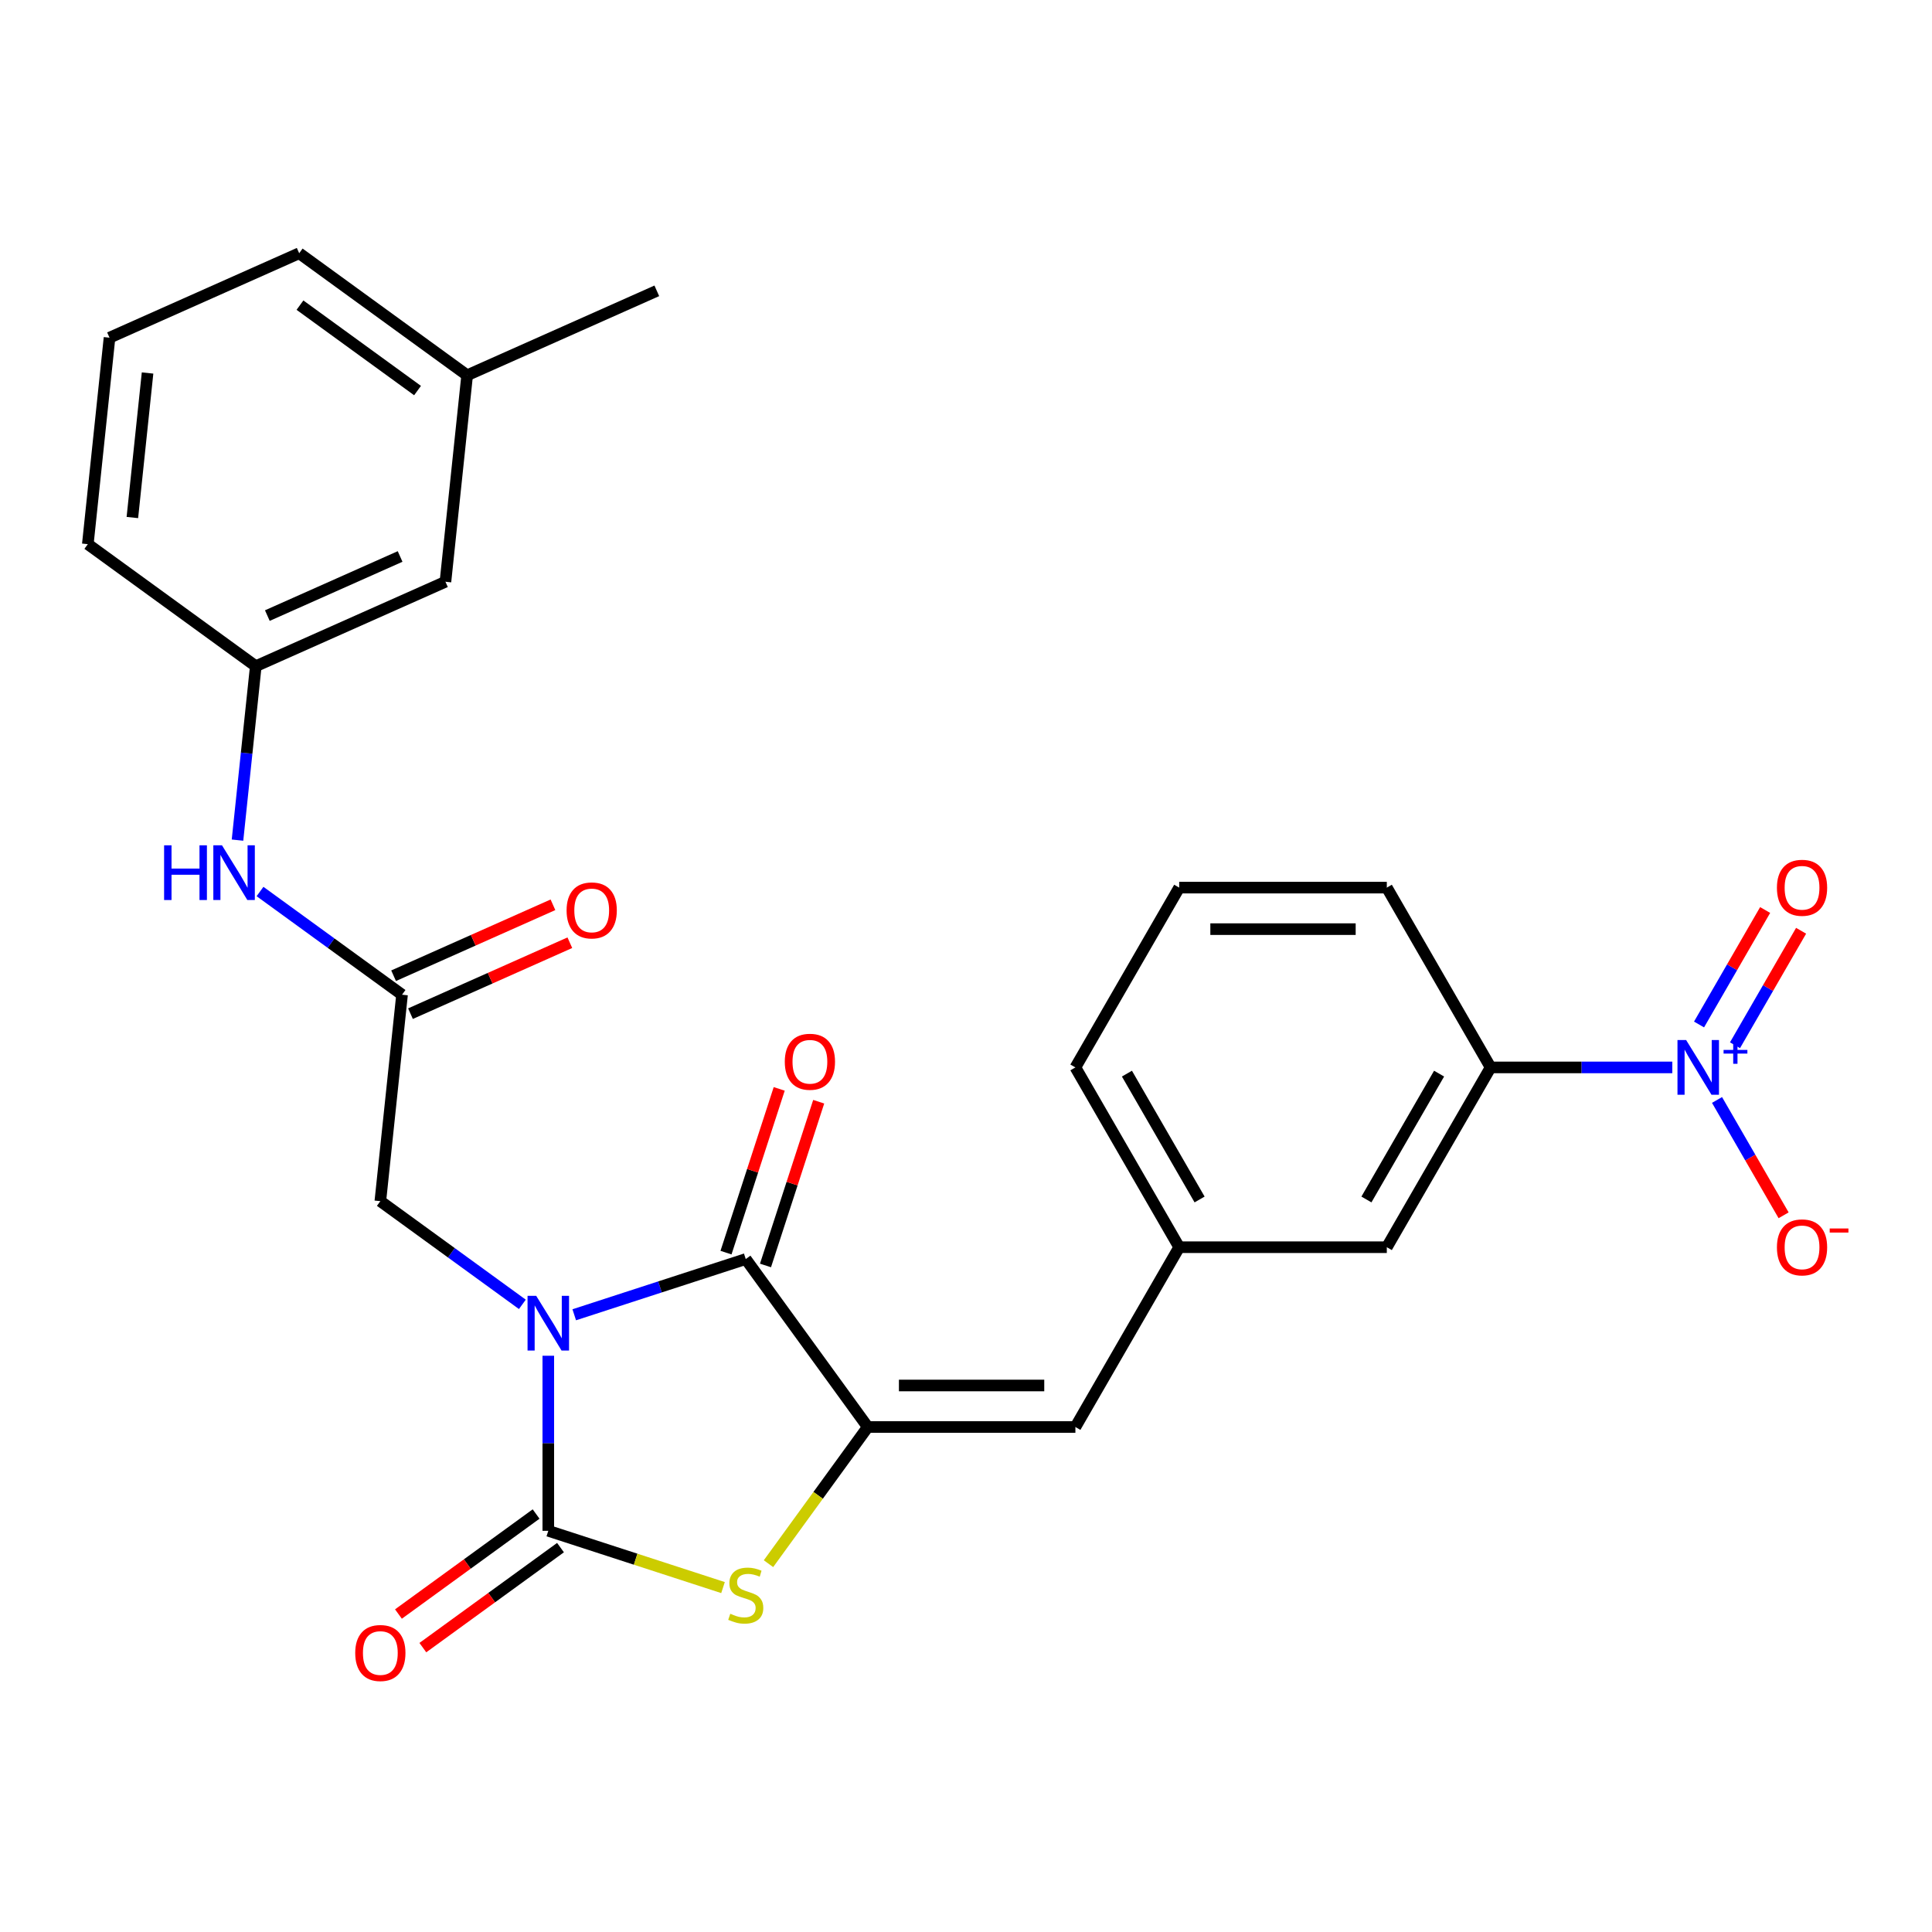 <?xml version='1.0' encoding='iso-8859-1'?>
<svg version='1.1' baseProfile='full'
              xmlns='http://www.w3.org/2000/svg'
                      xmlns:rdkit='http://www.rdkit.org/xml'
                      xmlns:xlink='http://www.w3.org/1999/xlink'
                  xml:space='preserve'
width='1000px' height='1000px' viewBox='0 0 1000 1000'>
<!-- END OF HEADER -->
<rect style='opacity:1.0;fill:#FFFFFF;stroke:none' width='1000' height='1000' x='0' y='0'> </rect>
<path class='bond-0' d='M 283.799,701.735 L 283.799,747.042' style='fill:none;fill-rule:evenodd;stroke:#0000FF;stroke-width:6px;stroke-linecap:butt;stroke-linejoin:miter;stroke-opacity:1' />
<path class='bond-0' d='M 283.799,747.042 L 283.799,792.348' style='fill:none;fill-rule:evenodd;stroke:#000000;stroke-width:6px;stroke-linecap:butt;stroke-linejoin:miter;stroke-opacity:1' />
<path class='bond-1' d='M 297.226,680.526 L 341.613,666.104' style='fill:none;fill-rule:evenodd;stroke:#0000FF;stroke-width:6px;stroke-linecap:butt;stroke-linejoin:miter;stroke-opacity:1' />
<path class='bond-1' d='M 341.613,666.104 L 386,651.682' style='fill:none;fill-rule:evenodd;stroke:#000000;stroke-width:6px;stroke-linecap:butt;stroke-linejoin:miter;stroke-opacity:1' />
<path class='bond-6' d='M 270.373,675.134 L 233.618,648.429' style='fill:none;fill-rule:evenodd;stroke:#0000FF;stroke-width:6px;stroke-linecap:butt;stroke-linejoin:miter;stroke-opacity:1' />
<path class='bond-6' d='M 233.618,648.429 L 196.863,621.725' style='fill:none;fill-rule:evenodd;stroke:#000000;stroke-width:6px;stroke-linecap:butt;stroke-linejoin:miter;stroke-opacity:1' />
<path class='bond-3' d='M 283.799,792.348 L 329.016,807.04' style='fill:none;fill-rule:evenodd;stroke:#000000;stroke-width:6px;stroke-linecap:butt;stroke-linejoin:miter;stroke-opacity:1' />
<path class='bond-3' d='M 329.016,807.04 L 374.233,821.732' style='fill:none;fill-rule:evenodd;stroke:#CCCC00;stroke-width:6px;stroke-linecap:butt;stroke-linejoin:miter;stroke-opacity:1' />
<path class='bond-10' d='M 277.483,783.654 L 241.858,809.538' style='fill:none;fill-rule:evenodd;stroke:#000000;stroke-width:6px;stroke-linecap:butt;stroke-linejoin:miter;stroke-opacity:1' />
<path class='bond-10' d='M 241.858,809.538 L 206.233,835.421' style='fill:none;fill-rule:evenodd;stroke:#FF0000;stroke-width:6px;stroke-linecap:butt;stroke-linejoin:miter;stroke-opacity:1' />
<path class='bond-10' d='M 290.116,801.042 L 254.491,826.925' style='fill:none;fill-rule:evenodd;stroke:#000000;stroke-width:6px;stroke-linecap:butt;stroke-linejoin:miter;stroke-opacity:1' />
<path class='bond-10' d='M 254.491,826.925 L 218.866,852.808' style='fill:none;fill-rule:evenodd;stroke:#FF0000;stroke-width:6px;stroke-linecap:butt;stroke-linejoin:miter;stroke-opacity:1' />
<path class='bond-2' d='M 386,651.682 L 449.163,738.618' style='fill:none;fill-rule:evenodd;stroke:#000000;stroke-width:6px;stroke-linecap:butt;stroke-linejoin:miter;stroke-opacity:1' />
<path class='bond-13' d='M 396.22,655.002 L 409.989,612.625' style='fill:none;fill-rule:evenodd;stroke:#000000;stroke-width:6px;stroke-linecap:butt;stroke-linejoin:miter;stroke-opacity:1' />
<path class='bond-13' d='M 409.989,612.625 L 423.758,570.249' style='fill:none;fill-rule:evenodd;stroke:#FF0000;stroke-width:6px;stroke-linecap:butt;stroke-linejoin:miter;stroke-opacity:1' />
<path class='bond-13' d='M 375.78,648.361 L 389.549,605.984' style='fill:none;fill-rule:evenodd;stroke:#000000;stroke-width:6px;stroke-linecap:butt;stroke-linejoin:miter;stroke-opacity:1' />
<path class='bond-13' d='M 389.549,605.984 L 403.318,563.607' style='fill:none;fill-rule:evenodd;stroke:#FF0000;stroke-width:6px;stroke-linecap:butt;stroke-linejoin:miter;stroke-opacity:1' />
<path class='bond-5' d='M 449.163,738.618 L 556.623,738.618' style='fill:none;fill-rule:evenodd;stroke:#000000;stroke-width:6px;stroke-linecap:butt;stroke-linejoin:miter;stroke-opacity:1' />
<path class='bond-5' d='M 465.282,717.126 L 540.504,717.126' style='fill:none;fill-rule:evenodd;stroke:#000000;stroke-width:6px;stroke-linecap:butt;stroke-linejoin:miter;stroke-opacity:1' />
<path class='bond-27' d='M 449.163,738.618 L 423.465,773.989' style='fill:none;fill-rule:evenodd;stroke:#000000;stroke-width:6px;stroke-linecap:butt;stroke-linejoin:miter;stroke-opacity:1' />
<path class='bond-27' d='M 423.465,773.989 L 397.766,809.36' style='fill:none;fill-rule:evenodd;stroke:#CCCC00;stroke-width:6px;stroke-linecap:butt;stroke-linejoin:miter;stroke-opacity:1' />
<path class='bond-4' d='M 865.575,552.493 L 818.559,552.493' style='fill:none;fill-rule:evenodd;stroke:#0000FF;stroke-width:6px;stroke-linecap:butt;stroke-linejoin:miter;stroke-opacity:1' />
<path class='bond-4' d='M 818.559,552.493 L 771.542,552.493' style='fill:none;fill-rule:evenodd;stroke:#000000;stroke-width:6px;stroke-linecap:butt;stroke-linejoin:miter;stroke-opacity:1' />
<path class='bond-9' d='M 888.728,569.339 L 905.961,599.187' style='fill:none;fill-rule:evenodd;stroke:#0000FF;stroke-width:6px;stroke-linecap:butt;stroke-linejoin:miter;stroke-opacity:1' />
<path class='bond-9' d='M 905.961,599.187 L 923.194,629.035' style='fill:none;fill-rule:evenodd;stroke:#FF0000;stroke-width:6px;stroke-linecap:butt;stroke-linejoin:miter;stroke-opacity:1' />
<path class='bond-12' d='M 898.034,541.019 L 915.14,511.391' style='fill:none;fill-rule:evenodd;stroke:#0000FF;stroke-width:6px;stroke-linecap:butt;stroke-linejoin:miter;stroke-opacity:1' />
<path class='bond-12' d='M 915.14,511.391 L 932.246,481.763' style='fill:none;fill-rule:evenodd;stroke:#FF0000;stroke-width:6px;stroke-linecap:butt;stroke-linejoin:miter;stroke-opacity:1' />
<path class='bond-12' d='M 879.422,530.273 L 896.528,500.645' style='fill:none;fill-rule:evenodd;stroke:#0000FF;stroke-width:6px;stroke-linecap:butt;stroke-linejoin:miter;stroke-opacity:1' />
<path class='bond-12' d='M 896.528,500.645 L 913.633,471.017' style='fill:none;fill-rule:evenodd;stroke:#FF0000;stroke-width:6px;stroke-linecap:butt;stroke-linejoin:miter;stroke-opacity:1' />
<path class='bond-14' d='M 556.623,738.618 L 610.352,645.555' style='fill:none;fill-rule:evenodd;stroke:#000000;stroke-width:6px;stroke-linecap:butt;stroke-linejoin:miter;stroke-opacity:1' />
<path class='bond-7' d='M 196.863,621.725 L 208.095,514.854' style='fill:none;fill-rule:evenodd;stroke:#000000;stroke-width:6px;stroke-linecap:butt;stroke-linejoin:miter;stroke-opacity:1' />
<path class='bond-11' d='M 208.095,514.854 L 171.34,488.15' style='fill:none;fill-rule:evenodd;stroke:#000000;stroke-width:6px;stroke-linecap:butt;stroke-linejoin:miter;stroke-opacity:1' />
<path class='bond-11' d='M 171.34,488.15 L 134.585,461.446' style='fill:none;fill-rule:evenodd;stroke:#0000FF;stroke-width:6px;stroke-linecap:butt;stroke-linejoin:miter;stroke-opacity:1' />
<path class='bond-16' d='M 212.466,524.671 L 253.708,506.309' style='fill:none;fill-rule:evenodd;stroke:#000000;stroke-width:6px;stroke-linecap:butt;stroke-linejoin:miter;stroke-opacity:1' />
<path class='bond-16' d='M 253.708,506.309 L 294.949,487.947' style='fill:none;fill-rule:evenodd;stroke:#FF0000;stroke-width:6px;stroke-linecap:butt;stroke-linejoin:miter;stroke-opacity:1' />
<path class='bond-16' d='M 203.725,505.037 L 244.966,486.675' style='fill:none;fill-rule:evenodd;stroke:#000000;stroke-width:6px;stroke-linecap:butt;stroke-linejoin:miter;stroke-opacity:1' />
<path class='bond-16' d='M 244.966,486.675 L 286.207,468.314' style='fill:none;fill-rule:evenodd;stroke:#FF0000;stroke-width:6px;stroke-linecap:butt;stroke-linejoin:miter;stroke-opacity:1' />
<path class='bond-8' d='M 771.542,552.493 L 717.812,645.555' style='fill:none;fill-rule:evenodd;stroke:#000000;stroke-width:6px;stroke-linecap:butt;stroke-linejoin:miter;stroke-opacity:1' />
<path class='bond-8' d='M 744.87,555.706 L 707.259,620.85' style='fill:none;fill-rule:evenodd;stroke:#000000;stroke-width:6px;stroke-linecap:butt;stroke-linejoin:miter;stroke-opacity:1' />
<path class='bond-29' d='M 771.542,552.493 L 717.812,459.43' style='fill:none;fill-rule:evenodd;stroke:#000000;stroke-width:6px;stroke-linecap:butt;stroke-linejoin:miter;stroke-opacity:1' />
<path class='bond-17' d='M 122.929,434.845 L 127.66,389.832' style='fill:none;fill-rule:evenodd;stroke:#0000FF;stroke-width:6px;stroke-linecap:butt;stroke-linejoin:miter;stroke-opacity:1' />
<path class='bond-17' d='M 127.66,389.832 L 132.391,344.82' style='fill:none;fill-rule:evenodd;stroke:#000000;stroke-width:6px;stroke-linecap:butt;stroke-linejoin:miter;stroke-opacity:1' />
<path class='bond-15' d='M 610.352,645.555 L 717.812,645.555' style='fill:none;fill-rule:evenodd;stroke:#000000;stroke-width:6px;stroke-linecap:butt;stroke-linejoin:miter;stroke-opacity:1' />
<path class='bond-23' d='M 610.352,645.555 L 556.623,552.493' style='fill:none;fill-rule:evenodd;stroke:#000000;stroke-width:6px;stroke-linecap:butt;stroke-linejoin:miter;stroke-opacity:1' />
<path class='bond-23' d='M 620.906,620.85 L 583.295,555.706' style='fill:none;fill-rule:evenodd;stroke:#000000;stroke-width:6px;stroke-linecap:butt;stroke-linejoin:miter;stroke-opacity:1' />
<path class='bond-18' d='M 132.391,344.82 L 230.561,301.112' style='fill:none;fill-rule:evenodd;stroke:#000000;stroke-width:6px;stroke-linecap:butt;stroke-linejoin:miter;stroke-opacity:1' />
<path class='bond-18' d='M 138.375,318.63 L 207.094,288.035' style='fill:none;fill-rule:evenodd;stroke:#000000;stroke-width:6px;stroke-linecap:butt;stroke-linejoin:miter;stroke-opacity:1' />
<path class='bond-24' d='M 132.391,344.82 L 45.455,281.657' style='fill:none;fill-rule:evenodd;stroke:#000000;stroke-width:6px;stroke-linecap:butt;stroke-linejoin:miter;stroke-opacity:1' />
<path class='bond-19' d='M 230.561,301.112 L 241.793,194.241' style='fill:none;fill-rule:evenodd;stroke:#000000;stroke-width:6px;stroke-linecap:butt;stroke-linejoin:miter;stroke-opacity:1' />
<path class='bond-26' d='M 241.793,194.241 L 339.962,150.533' style='fill:none;fill-rule:evenodd;stroke:#000000;stroke-width:6px;stroke-linecap:butt;stroke-linejoin:miter;stroke-opacity:1' />
<path class='bond-28' d='M 241.793,194.241 L 154.856,131.078' style='fill:none;fill-rule:evenodd;stroke:#000000;stroke-width:6px;stroke-linecap:butt;stroke-linejoin:miter;stroke-opacity:1' />
<path class='bond-28' d='M 216.12,202.154 L 155.264,157.94' style='fill:none;fill-rule:evenodd;stroke:#000000;stroke-width:6px;stroke-linecap:butt;stroke-linejoin:miter;stroke-opacity:1' />
<path class='bond-20' d='M 717.812,459.43 L 610.352,459.43' style='fill:none;fill-rule:evenodd;stroke:#000000;stroke-width:6px;stroke-linecap:butt;stroke-linejoin:miter;stroke-opacity:1' />
<path class='bond-20' d='M 701.693,480.922 L 626.471,480.922' style='fill:none;fill-rule:evenodd;stroke:#000000;stroke-width:6px;stroke-linecap:butt;stroke-linejoin:miter;stroke-opacity:1' />
<path class='bond-21' d='M 610.352,459.43 L 556.623,552.493' style='fill:none;fill-rule:evenodd;stroke:#000000;stroke-width:6px;stroke-linecap:butt;stroke-linejoin:miter;stroke-opacity:1' />
<path class='bond-22' d='M 56.687,174.786 L 45.455,281.657' style='fill:none;fill-rule:evenodd;stroke:#000000;stroke-width:6px;stroke-linecap:butt;stroke-linejoin:miter;stroke-opacity:1' />
<path class='bond-22' d='M 76.376,193.063 L 68.514,267.873' style='fill:none;fill-rule:evenodd;stroke:#000000;stroke-width:6px;stroke-linecap:butt;stroke-linejoin:miter;stroke-opacity:1' />
<path class='bond-25' d='M 56.687,174.786 L 154.856,131.078' style='fill:none;fill-rule:evenodd;stroke:#000000;stroke-width:6px;stroke-linecap:butt;stroke-linejoin:miter;stroke-opacity:1' />
<path  class='atom-0' d='M 277.539 670.728
L 286.819 685.728
Q 287.739 687.208, 289.219 689.888
Q 290.699 692.568, 290.779 692.728
L 290.779 670.728
L 294.539 670.728
L 294.539 699.048
L 290.659 699.048
L 280.699 682.648
Q 279.539 680.728, 278.299 678.528
Q 277.099 676.328, 276.739 675.648
L 276.739 699.048
L 273.059 699.048
L 273.059 670.728
L 277.539 670.728
' fill='#0000FF'/>
<path  class='atom-4' d='M 378 835.275
Q 378.32 835.395, 379.64 835.955
Q 380.96 836.515, 382.4 836.875
Q 383.88 837.195, 385.32 837.195
Q 388 837.195, 389.56 835.915
Q 391.12 834.595, 391.12 832.315
Q 391.12 830.755, 390.32 829.795
Q 389.56 828.835, 388.36 828.315
Q 387.16 827.795, 385.16 827.195
Q 382.64 826.435, 381.12 825.715
Q 379.64 824.995, 378.56 823.475
Q 377.52 821.955, 377.52 819.395
Q 377.52 815.835, 379.92 813.635
Q 382.36 811.435, 387.16 811.435
Q 390.44 811.435, 394.16 812.995
L 393.24 816.075
Q 389.84 814.675, 387.28 814.675
Q 384.52 814.675, 383 815.835
Q 381.48 816.955, 381.52 818.915
Q 381.52 820.435, 382.28 821.355
Q 383.08 822.275, 384.2 822.795
Q 385.36 823.315, 387.28 823.915
Q 389.84 824.715, 391.36 825.515
Q 392.88 826.315, 393.96 827.955
Q 395.08 829.555, 395.08 832.315
Q 395.08 836.235, 392.44 838.355
Q 389.84 840.435, 385.48 840.435
Q 382.96 840.435, 381.04 839.875
Q 379.16 839.355, 376.92 838.435
L 378 835.275
' fill='#CCCC00'/>
<path  class='atom-5' d='M 872.742 538.333
L 882.022 553.333
Q 882.942 554.813, 884.422 557.493
Q 885.902 560.173, 885.982 560.333
L 885.982 538.333
L 889.742 538.333
L 889.742 566.653
L 885.862 566.653
L 875.902 550.253
Q 874.742 548.333, 873.502 546.133
Q 872.302 543.933, 871.942 543.253
L 871.942 566.653
L 868.262 566.653
L 868.262 538.333
L 872.742 538.333
' fill='#0000FF'/>
<path  class='atom-5' d='M 892.118 543.437
L 897.107 543.437
L 897.107 538.184
L 899.325 538.184
L 899.325 543.437
L 904.447 543.437
L 904.447 545.338
L 899.325 545.338
L 899.325 550.618
L 897.107 550.618
L 897.107 545.338
L 892.118 545.338
L 892.118 543.437
' fill='#0000FF'/>
<path  class='atom-10' d='M 919.732 645.635
Q 919.732 638.835, 923.092 635.035
Q 926.452 631.235, 932.732 631.235
Q 939.012 631.235, 942.372 635.035
Q 945.732 638.835, 945.732 645.635
Q 945.732 652.515, 942.332 656.435
Q 938.932 660.315, 932.732 660.315
Q 926.492 660.315, 923.092 656.435
Q 919.732 652.555, 919.732 645.635
M 932.732 657.115
Q 937.052 657.115, 939.372 654.235
Q 941.732 651.315, 941.732 645.635
Q 941.732 640.075, 939.372 637.275
Q 937.052 634.435, 932.732 634.435
Q 928.412 634.435, 926.052 637.235
Q 923.732 640.035, 923.732 645.635
Q 923.732 651.355, 926.052 654.235
Q 928.412 657.115, 932.732 657.115
' fill='#FF0000'/>
<path  class='atom-10' d='M 947.052 635.858
L 956.74 635.858
L 956.74 637.97
L 947.052 637.97
L 947.052 635.858
' fill='#FF0000'/>
<path  class='atom-11' d='M 183.863 855.591
Q 183.863 848.791, 187.223 844.991
Q 190.583 841.191, 196.863 841.191
Q 203.143 841.191, 206.503 844.991
Q 209.863 848.791, 209.863 855.591
Q 209.863 862.471, 206.463 866.391
Q 203.063 870.271, 196.863 870.271
Q 190.623 870.271, 187.223 866.391
Q 183.863 862.511, 183.863 855.591
M 196.863 867.071
Q 201.183 867.071, 203.503 864.191
Q 205.863 861.271, 205.863 855.591
Q 205.863 850.031, 203.503 847.231
Q 201.183 844.391, 196.863 844.391
Q 192.543 844.391, 190.183 847.191
Q 187.863 849.991, 187.863 855.591
Q 187.863 861.311, 190.183 864.191
Q 192.543 867.071, 196.863 867.071
' fill='#FF0000'/>
<path  class='atom-12' d='M 84.939 437.531
L 88.779 437.531
L 88.779 449.571
L 103.259 449.571
L 103.259 437.531
L 107.099 437.531
L 107.099 465.851
L 103.259 465.851
L 103.259 452.771
L 88.779 452.771
L 88.779 465.851
L 84.939 465.851
L 84.939 437.531
' fill='#0000FF'/>
<path  class='atom-12' d='M 114.899 437.531
L 124.179 452.531
Q 125.099 454.011, 126.579 456.691
Q 128.059 459.371, 128.139 459.531
L 128.139 437.531
L 131.899 437.531
L 131.899 465.851
L 128.019 465.851
L 118.059 449.451
Q 116.899 447.531, 115.659 445.331
Q 114.459 443.131, 114.099 442.451
L 114.099 465.851
L 110.419 465.851
L 110.419 437.531
L 114.899 437.531
' fill='#0000FF'/>
<path  class='atom-13' d='M 919.732 459.51
Q 919.732 452.71, 923.092 448.91
Q 926.452 445.11, 932.732 445.11
Q 939.012 445.11, 942.372 448.91
Q 945.732 452.71, 945.732 459.51
Q 945.732 466.39, 942.332 470.31
Q 938.932 474.19, 932.732 474.19
Q 926.492 474.19, 923.092 470.31
Q 919.732 466.43, 919.732 459.51
M 932.732 470.99
Q 937.052 470.99, 939.372 468.11
Q 941.732 465.19, 941.732 459.51
Q 941.732 453.95, 939.372 451.15
Q 937.052 448.31, 932.732 448.31
Q 928.412 448.31, 926.052 451.11
Q 923.732 453.91, 923.732 459.51
Q 923.732 465.23, 926.052 468.11
Q 928.412 470.99, 932.732 470.99
' fill='#FF0000'/>
<path  class='atom-14' d='M 406.207 549.561
Q 406.207 542.761, 409.567 538.961
Q 412.927 535.161, 419.207 535.161
Q 425.487 535.161, 428.847 538.961
Q 432.207 542.761, 432.207 549.561
Q 432.207 556.441, 428.807 560.361
Q 425.407 564.241, 419.207 564.241
Q 412.967 564.241, 409.567 560.361
Q 406.207 556.481, 406.207 549.561
M 419.207 561.041
Q 423.527 561.041, 425.847 558.161
Q 428.207 555.241, 428.207 549.561
Q 428.207 544.001, 425.847 541.201
Q 423.527 538.361, 419.207 538.361
Q 414.887 538.361, 412.527 541.161
Q 410.207 543.961, 410.207 549.561
Q 410.207 555.281, 412.527 558.161
Q 414.887 561.041, 419.207 561.041
' fill='#FF0000'/>
<path  class='atom-17' d='M 293.265 471.226
Q 293.265 464.426, 296.625 460.626
Q 299.985 456.826, 306.265 456.826
Q 312.545 456.826, 315.905 460.626
Q 319.265 464.426, 319.265 471.226
Q 319.265 478.106, 315.865 482.026
Q 312.465 485.906, 306.265 485.906
Q 300.025 485.906, 296.625 482.026
Q 293.265 478.146, 293.265 471.226
M 306.265 482.706
Q 310.585 482.706, 312.905 479.826
Q 315.265 476.906, 315.265 471.226
Q 315.265 465.666, 312.905 462.866
Q 310.585 460.026, 306.265 460.026
Q 301.945 460.026, 299.585 462.826
Q 297.265 465.626, 297.265 471.226
Q 297.265 476.946, 299.585 479.826
Q 301.945 482.706, 306.265 482.706
' fill='#FF0000'/>
</svg>
